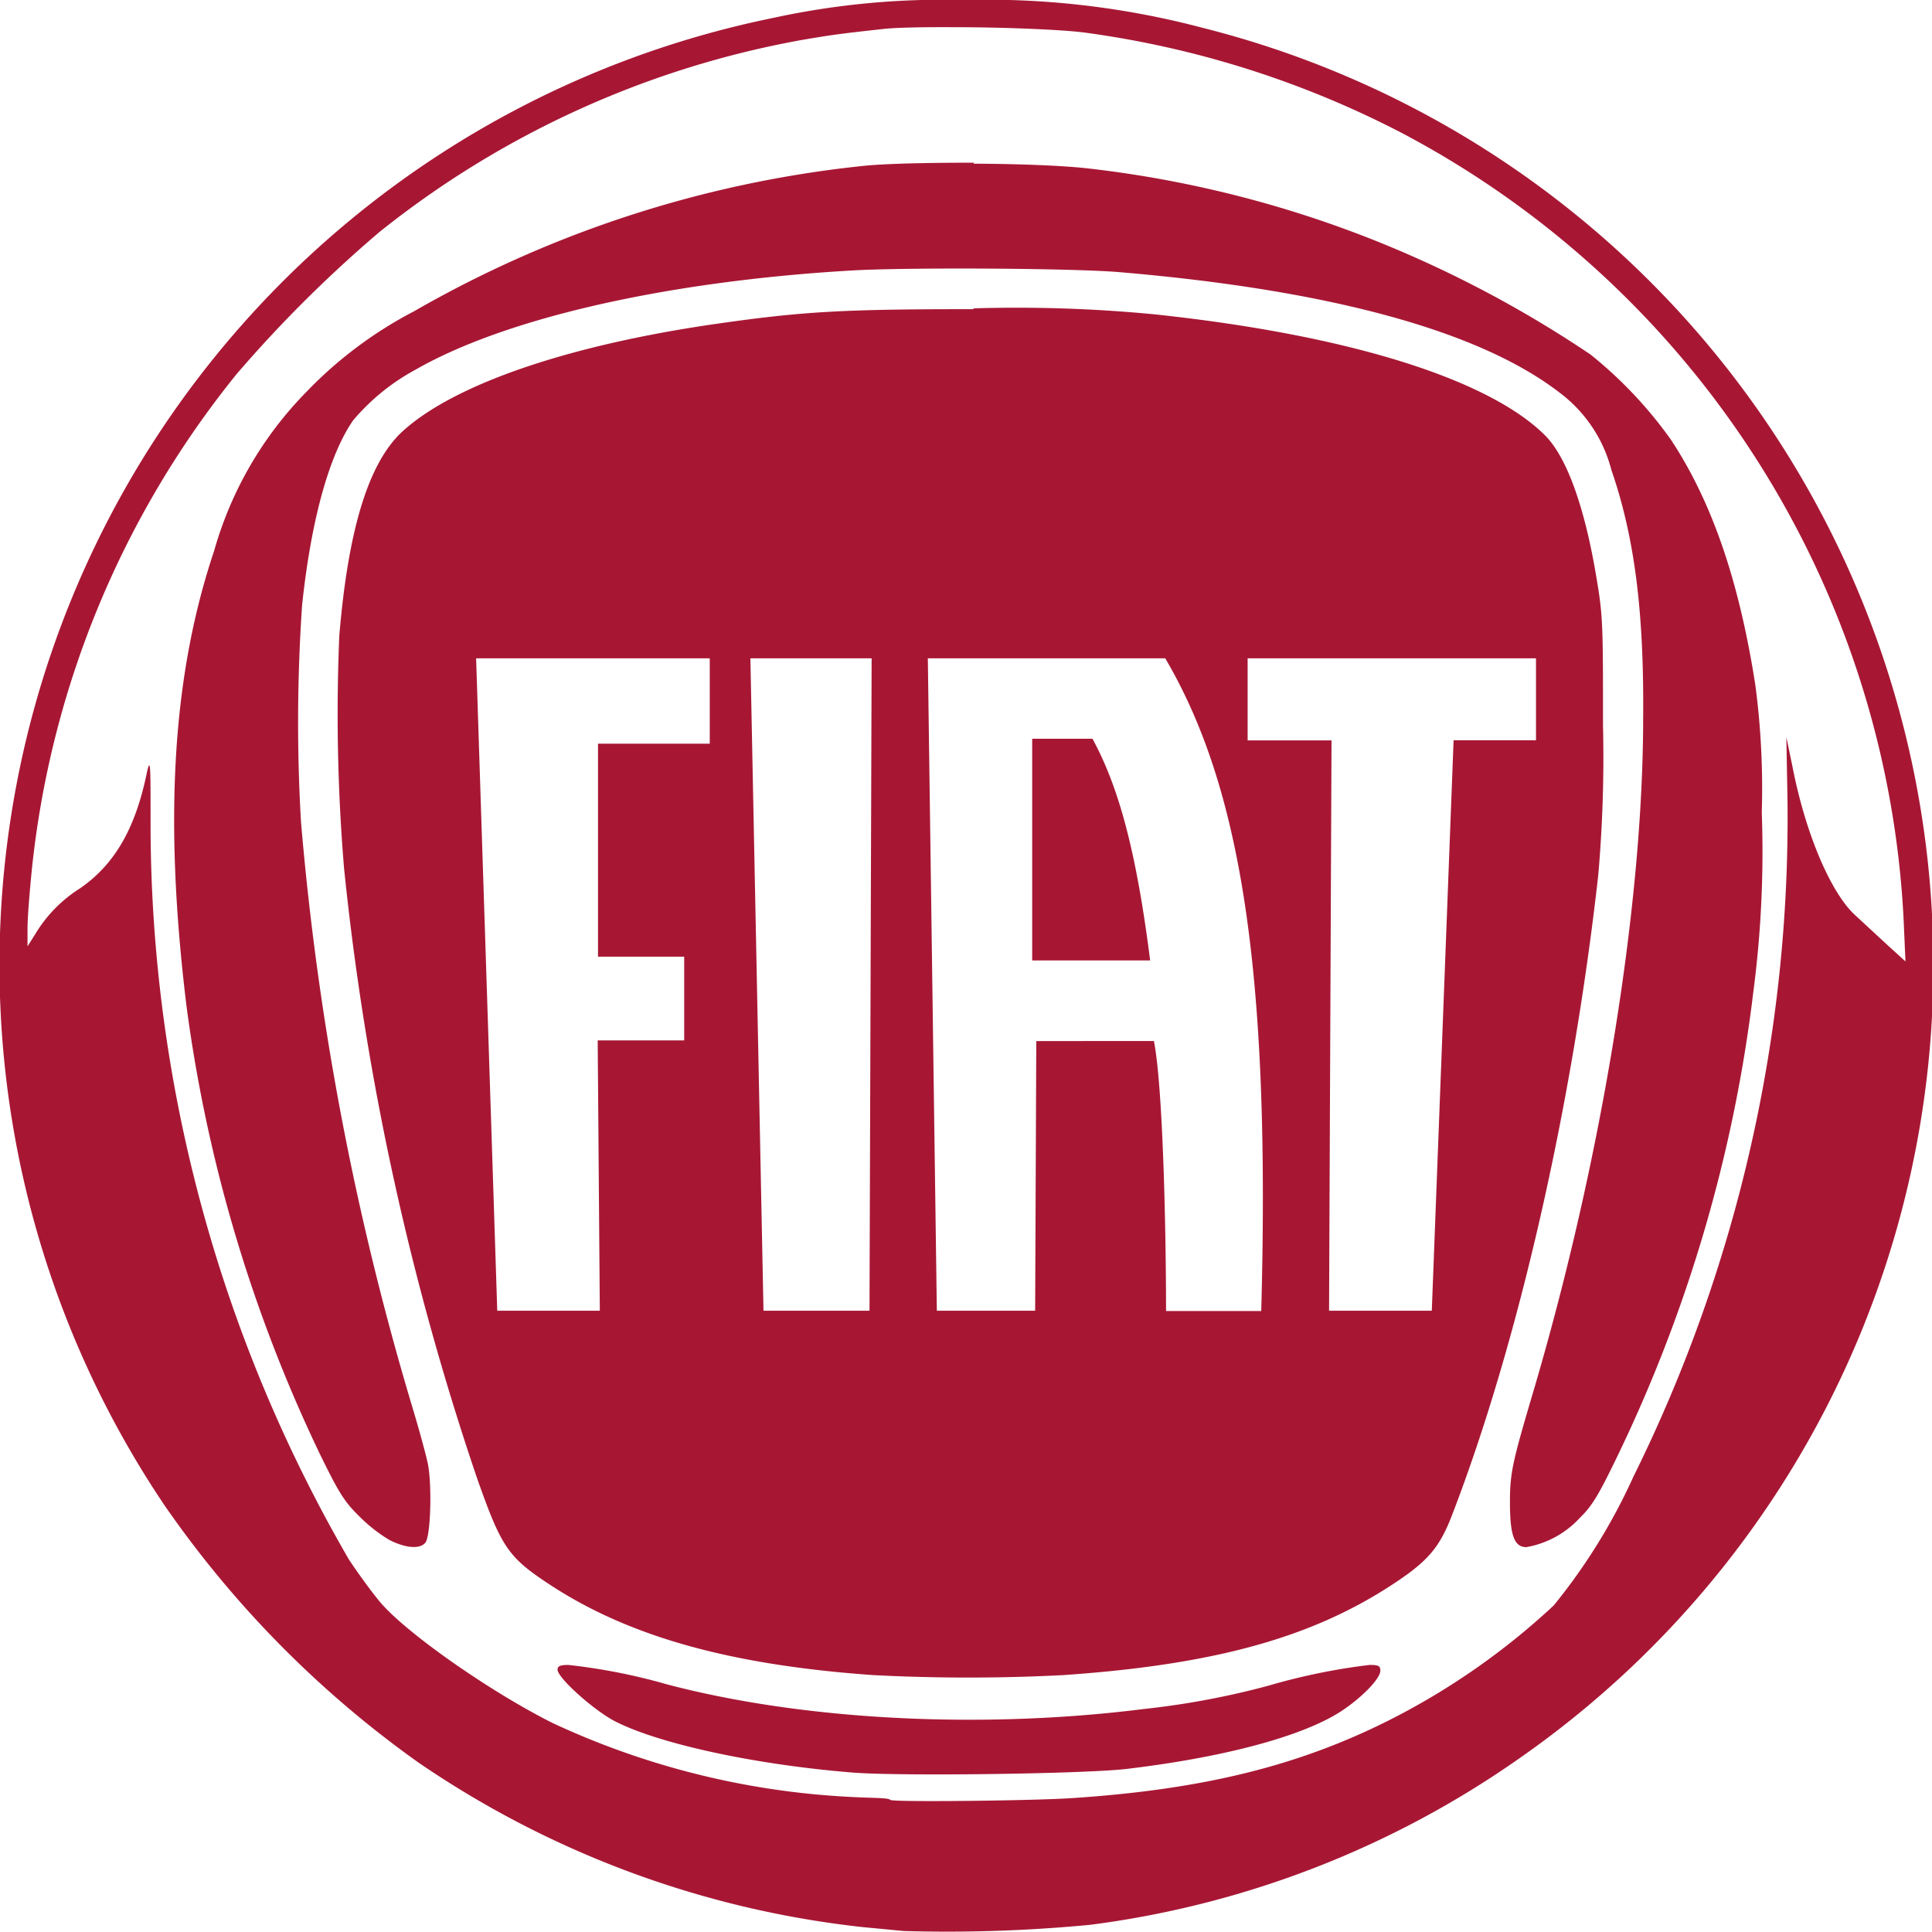 <svg xmlns="http://www.w3.org/2000/svg" viewBox="0 0 117.92 117.92"><defs><style>.cls-1{fill:#a71734;fill-rule:evenodd;}</style></defs><g id="Réteg_2" data-name="Réteg 2"><g id="Réteg_1" data-name="Réteg 1"><path id="path4138" class="cls-1" d="M58.8,0A48.62,48.62,0,0,0,47.16,1.1,59,59,0,0,0,10.05,91.89a63.69,63.69,0,0,0,15.48,15.68,59.42,59.42,0,0,0,27.12,10.05l2.52.24a91.46,91.46,0,0,0,11.38-.38,58.57,58.57,0,0,0,26.2-10.17A59,59,0,0,0,73.37,1.69,51.58,51.58,0,0,0,58.8,0Zm-.57,1.66c3.06,0,6.71.15,8.06.34A59.12,59.12,0,0,1,85.53,8.1a57.54,57.54,0,0,1,30.66,48.08l.11,2.5-1.1-1-2-1.85c-1.45-1.35-3-4.92-3.8-9.06l-.37-1.78.07,3.83a90.63,90.63,0,0,1-9.41,41.32,35.8,35.8,0,0,1-4.86,7.85,43.35,43.35,0,0,1-9.84,6.9c-5.63,2.87-11.51,4.33-19.59,4.86-2.39.16-10.9.25-11.05.11s-1-.11-2.12-.17a48.73,48.73,0,0,1-18.47-4.51c-3.81-1.9-9-5.53-10.57-7.41-.49-.58-1.34-1.75-1.89-2.58A89.53,89.53,0,0,1,9.19,50.5c0-3.93,0-4.28-.22-3.37-.71,3.49-2,5.64-4.07,7.08A8.42,8.42,0,0,0,2.16,57l-.48.76V56.65c0-.6.12-2.14.25-3.44a57.48,57.48,0,0,1,12.53-30.4,79,79,0,0,1,8.7-8.65A57.6,57.6,0,0,1,48.88,2.45c1.87-.32,2.37-.39,5.11-.69.78-.08,2.4-.11,4.24-.1Zm1.23,8.27c-2.79,0-5.55.05-7,.22A69.39,69.39,0,0,0,25.27,19a25.26,25.26,0,0,0-6.56,4.91,22.6,22.6,0,0,0-5.64,9.71C10.5,41.27,10,50.07,11.38,61.38a90.72,90.72,0,0,0,8.16,27.4c1.15,2.35,1.48,2.87,2.35,3.73A9.48,9.48,0,0,0,23.78,94c1,.5,1.85.56,2.18.16s.41-3.5.16-4.79c-.11-.55-.54-2.12-.95-3.48a176,176,0,0,1-6.8-35.75,104.93,104.93,0,0,1,.07-13.22c.55-5.17,1.64-9.13,3.11-11.26a13.18,13.18,0,0,1,3.8-3.09c5.5-3.16,15.35-5.4,26.62-6.06,3.4-.2,13.54-.14,16.35.1,12.84,1.09,22,3.58,26.89,7.37a8.56,8.56,0,0,1,3.14,4.7c1.38,4,2,8.5,1.94,15.15,0,11.53-2.56,27.07-6.7,41.09-1.3,4.39-1.43,5-1.43,6.78,0,2,.26,2.73,1,2.73a5.79,5.79,0,0,0,3.25-1.77c.75-.73,1.13-1.35,2.24-3.64a89.73,89.73,0,0,0,8.36-28.44,65.93,65.93,0,0,0,.52-11,48,48,0,0,0-.39-7.75c-1-6.44-2.68-11.25-5.16-15a25.92,25.92,0,0,0-4.9-5.19,70.14,70.14,0,0,0-13.26-7,68.13,68.13,0,0,0-17.32-4.35c-1.5-.18-4.31-.29-7.09-.3Zm-.07,8.94c-8,0-10.44.14-15.84.92-8.93,1.3-15.81,3.67-18.95,6.51-2.08,1.88-3.34,5.92-3.89,12.49A113.4,113.4,0,0,0,21,53a169.31,169.31,0,0,0,8.14,37.29c1.48,4.18,1.88,4.76,4.42,6.43,4.83,3.17,11,4.9,19.73,5.52a112.6,112.6,0,0,0,11.62,0c9.09-.63,15-2.24,19.94-5.44,2.28-1.48,3-2.29,3.8-4.39,4-10.39,7.32-24.88,8.9-39a82.36,82.36,0,0,0,.29-9.09c0-6,0-6.68-.37-8.88-.72-4.44-1.84-7.57-3.2-8.9-3.5-3.45-12.11-6.11-23.76-7.35a87.82,87.82,0,0,0-11.07-.37ZM56.64,40.18H71.12c4.71,8,6.41,19.5,5.86,39.84H71.17c0-4.59-.17-13.57-.74-16.48H63.25L63.18,80h-6l-.55-39.84Zm-27.58,0H43.32l0,5.21H36.5l0,13h5.26V63.5H36.48L36.61,80H30.35Zm16.74,0h7.4L53.07,80H46.6l-.8-39.84Zm30.35,0h17.6l0,5H88.72L87.39,80H81.12l.15-34.81H76.15v-5ZM63,45.09,63,58.62h7.2c-.83-6.53-1.88-10.52-3.52-13.53ZM34.72,101.62c-.54,0-.69.07-.69.29,0,.49,2.18,2.45,3.47,3.13,2.68,1.39,8.58,2.67,14.56,3.15,2.9.23,14.23.08,16.76-.23,6-.72,10.69-2,13-3.49,1.25-.81,2.43-2,2.43-2.5,0-.29-.11-.35-.66-.35a38,38,0,0,0-6.15,1.26,49.31,49.31,0,0,1-7.63,1.43c-9.92,1.25-20.78.69-29.12-1.51a36.14,36.14,0,0,0-6-1.18Z"/></g></g></svg>